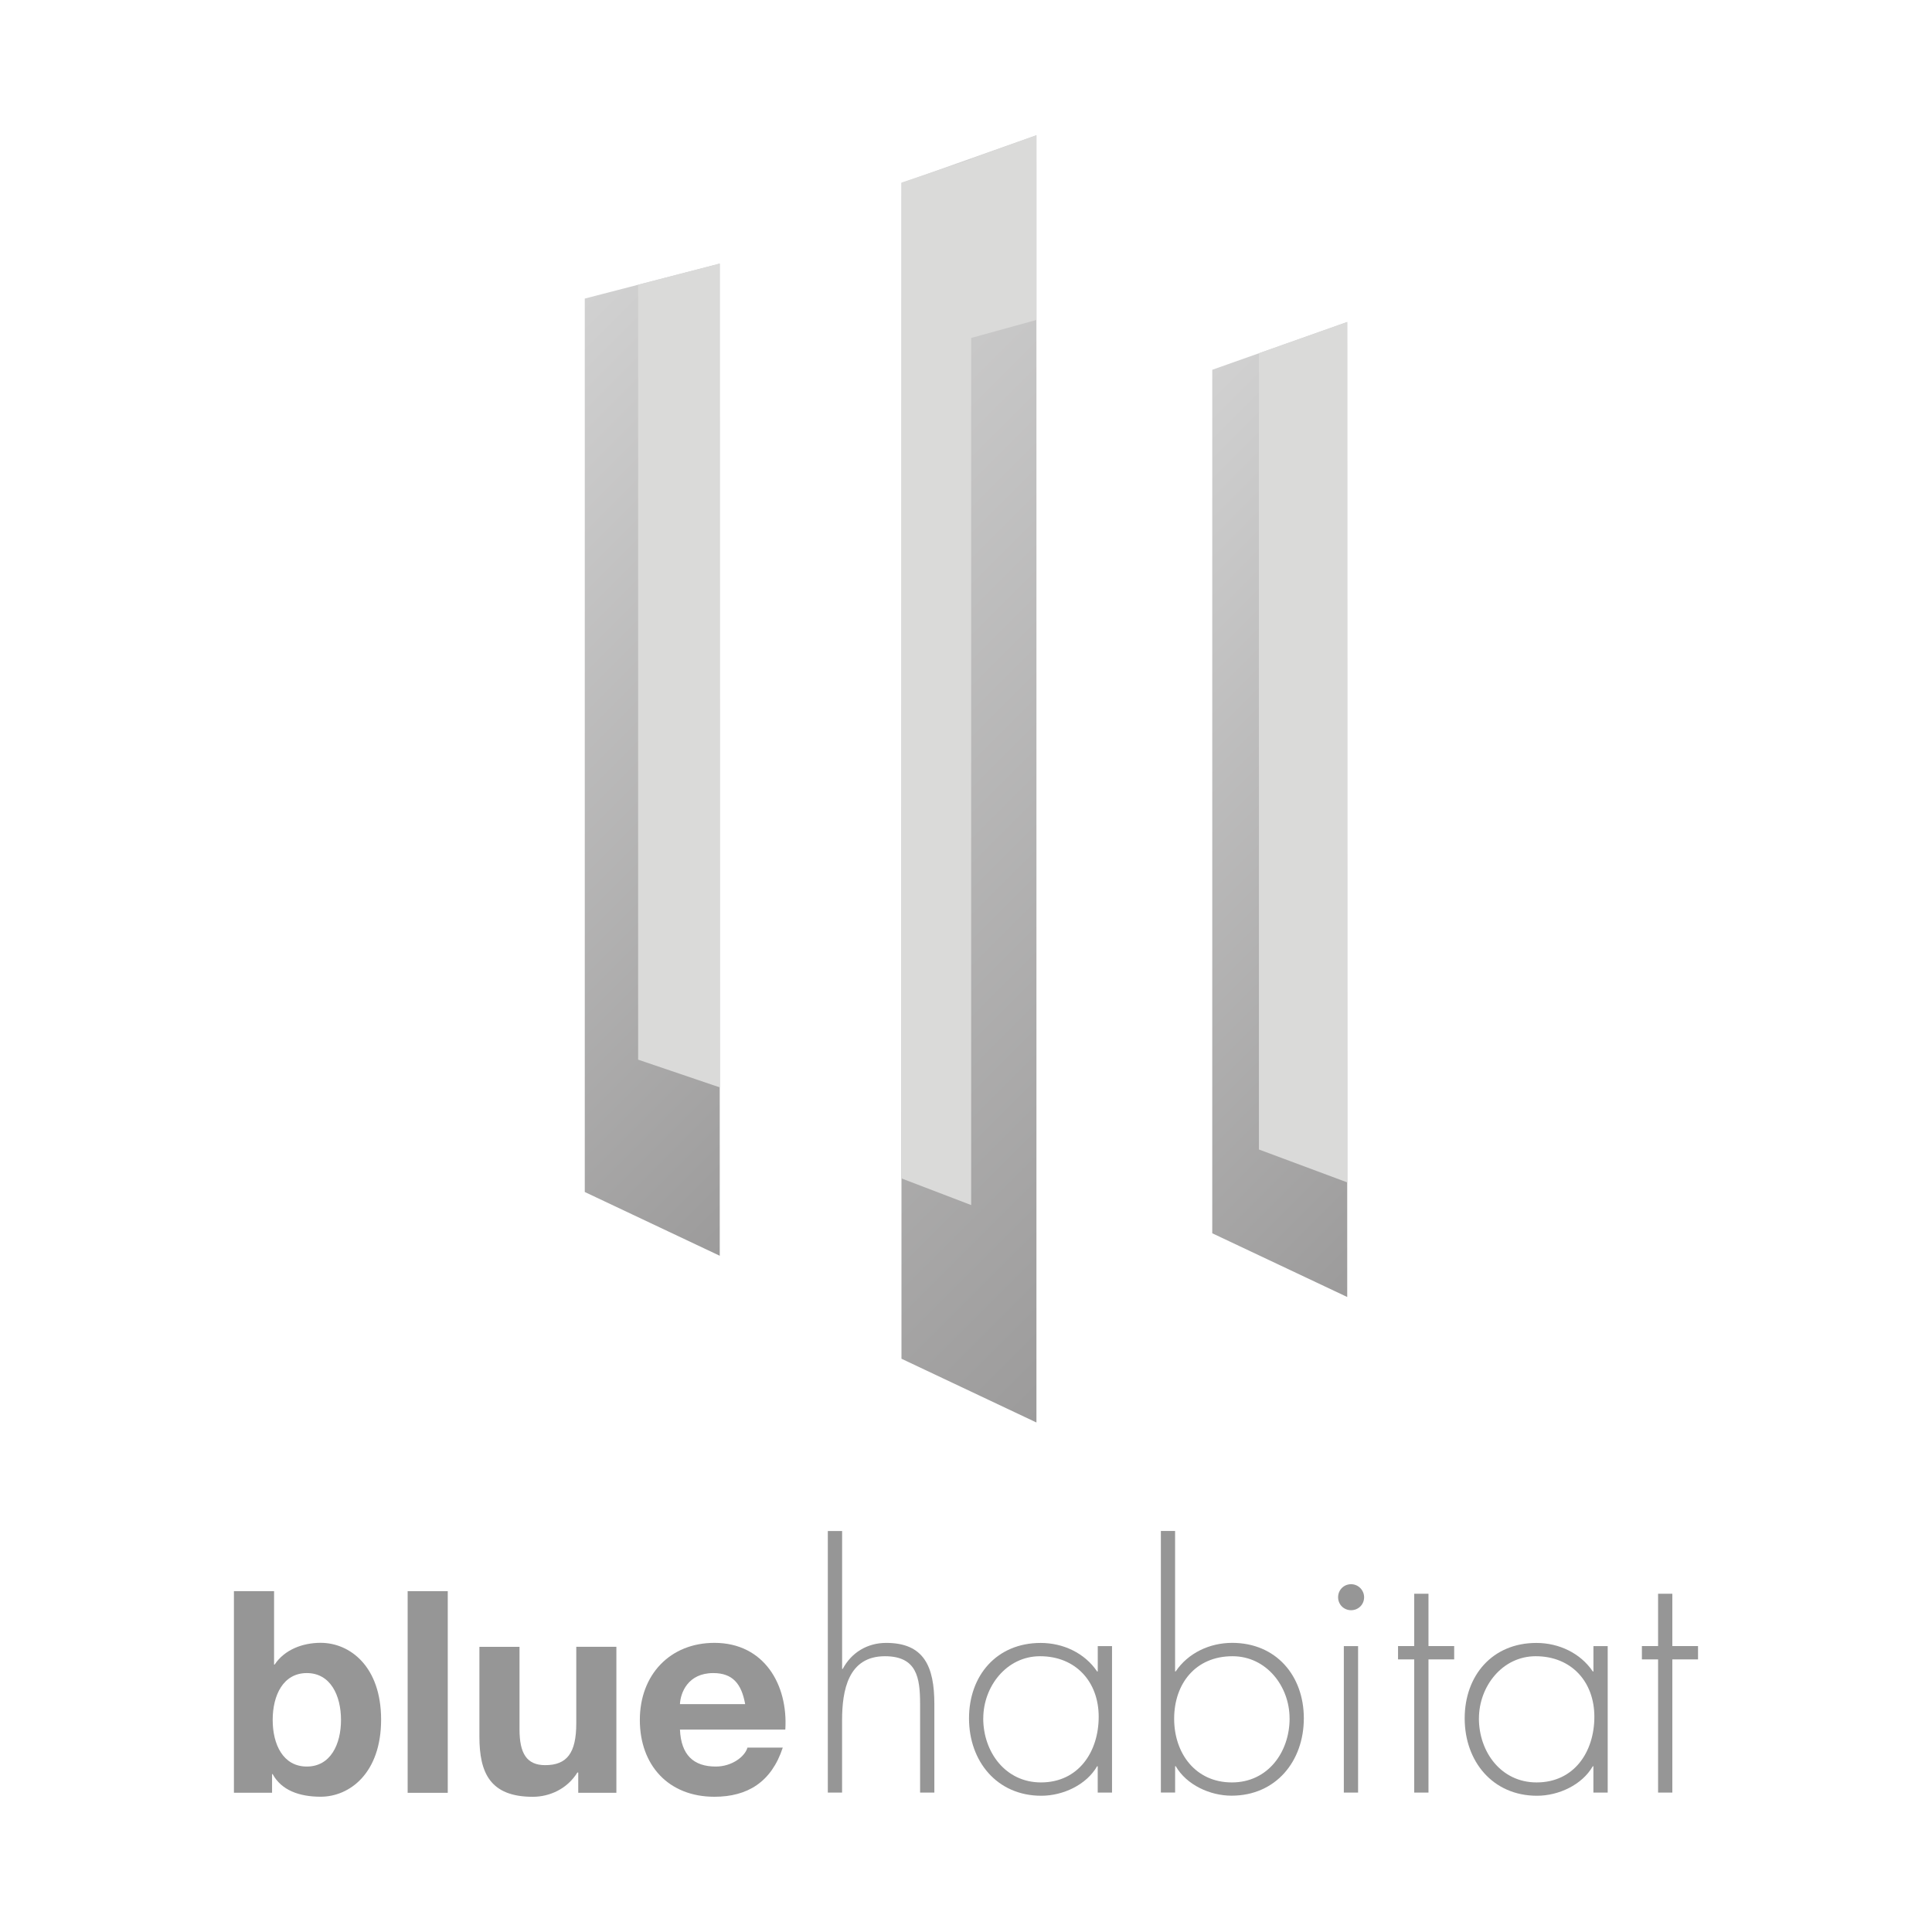 <?xml version="1.0" encoding="UTF-8"?>
<svg id="Calque_1" xmlns="http://www.w3.org/2000/svg" xmlns:xlink="http://www.w3.org/1999/xlink" viewBox="0 0 500 500">
  <defs>
    <style>
      .cls-1 {
        fill: url(#linear-gradient-2);
      }

      .cls-2 {
        fill: url(#linear-gradient-3);
      }

      .cls-3 {
        fill: #dadad9;
      }

      .cls-4 {
        fill: #969696;
      }

      .cls-5 {
        fill: url(#linear-gradient);
      }
    </style>
    <linearGradient id="linear-gradient" x1="104.53" y1="124.08" x2="245.85" y2="265.4" gradientUnits="userSpaceOnUse">
      <stop offset="0" stop-color="#d1d1d1"/>
      <stop offset="1" stop-color="#9c9b9b"/>
    </linearGradient>
    <linearGradient id="linear-gradient-2" x1="269.69" y1="139.75" x2="407.13" y2="277.19" xlink:href="#linear-gradient"/>
    <linearGradient id="linear-gradient-3" x1="169.06" y1="111.61" x2="346.9" y2="289.46" xlink:href="#linear-gradient"/>
  </defs>
  <g>
    <polygon class="cls-5" points="186.27 324.99 151.34 308.49 151.34 77.27 186.27 68.22 186.27 324.99"/>
    <polygon class="cls-1" points="348.66 335.66 313.73 319.17 313.73 95.7 348.66 83.33 348.66 335.66"/>
    <polygon class="cls-2" points="268.23 368.14 233.3 351.64 233.3 47.37 268.23 35 268.23 368.14"/>
    <polygon class="cls-3" points="325.81 297.49 348.66 306 348.66 83.33 325.81 91.42 325.81 297.49"/>
    <polygon class="cls-3" points="251.34 41.07 251.34 41.19 233.3 47.26 233.3 304.97 251.34 311.87 251.34 87.46 268.23 82.8 268.23 35 251.34 41.07"/>
    <polygon class="cls-3" points="165.15 274.24 186.27 281.41 186.27 68.22 165.15 73.69 165.15 274.24"/>
  </g>
  <g>
    <g>
      <path class="cls-4" d="M60.55,411.79h10.38v19h.15c2.56-3.87,7.24-5.63,11.91-5.63,7.53,0,15.64,6.07,15.64,19.88s-8.11,19.95-15.64,19.95c-5.55,0-10.16-1.68-12.43-5.85h-.15v4.82h-9.87v-52.19ZM79.41,432.99c-6.14,0-8.84,5.77-8.84,12.13s2.7,12.06,8.84,12.06,8.84-5.77,8.84-12.06-2.7-12.13-8.84-12.13Z"/>
      <path class="cls-4" d="M105.5,411.79h10.38v52.19h-10.38v-52.19Z"/>
      <path class="cls-4" d="M159.52,463.98h-9.87v-5.26h-.22c-2.63,4.24-7.16,6.29-11.55,6.29-11.04,0-13.81-6.21-13.81-15.57v-23.24h10.38v21.34c0,6.21,1.83,9.28,6.65,9.28,5.63,0,8.04-3.14,8.04-10.82v-19.81h10.38v37.79Z"/>
      <path class="cls-4" d="M175.97,447.6c.29,6.58,3.51,9.58,9.28,9.58,4.17,0,7.53-2.56,8.19-4.9h9.14c-2.92,8.92-9.14,12.72-17.69,12.72-11.91,0-19.3-8.19-19.3-19.88s7.82-19.95,19.3-19.95c12.86,0,19.08,10.82,18.35,22.44h-27.26ZM192.85,441.03c-.95-5.26-3.22-8.04-8.26-8.04-6.58,0-8.48,5.12-8.62,8.04h16.88Z"/>
    </g>
    <g>
      <path class="cls-4" d="M217.94,396.21v35.7h.16c2.22-4.19,6.32-6.73,11.24-6.73,9.77,0,12.47,6.07,12.47,15.84v22.9h-3.69v-22.9c0-6.81-.82-12.39-9.11-12.39-9.52,0-11.08,8.86-11.08,16.58v18.71h-3.69v-67.7h3.69Z"/>
      <path class="cls-4" d="M287.78,463.92h-3.69v-6.81h-.16c-2.79,4.84-8.86,7.63-14.44,7.63-11.49,0-18.71-8.94-18.71-20.02s7.14-19.53,18.55-19.53c5.83,0,11.41,2.63,14.61,7.39h.16v-6.57h3.69v37.91ZM254.46,444.71c0,8.7,5.74,16.58,14.94,16.58,9.68,0,14.94-7.88,14.94-16.99s-5.99-15.67-15.18-15.67c-8.7,0-14.69,7.88-14.69,16.08Z"/>
      <path class="cls-4" d="M300.42,396.21h3.69v36.35h.16c3.2-4.76,8.78-7.39,14.61-7.39,11.33,0,18.55,8.45,18.55,19.53s-7.22,20.02-18.71,20.02c-5.58,0-11.65-2.79-14.44-7.63h-.16v6.81h-3.69v-67.7ZM333.74,444.71c0-8.29-5.99-16.08-14.77-16.08-9.6,0-15.1,7.14-15.1,16.17s5.58,16.49,14.94,16.49,14.94-7.88,14.94-16.58Z"/>
      <path class="cls-4" d="M353.03,413.36c0,1.89-1.48,3.36-3.37,3.36s-3.36-1.48-3.36-3.36,1.48-3.37,3.36-3.37,3.37,1.56,3.37,3.37ZM351.47,463.92h-3.69v-37.91h3.69v37.91Z"/>
      <path class="cls-4" d="M369.69,463.92h-3.69v-34.47h-4.19v-3.45h4.19v-13.54h3.69v13.54h6.65v3.45h-6.65v34.47Z"/>
      <path class="cls-4" d="M416.06,463.92h-3.69v-6.81h-.16c-2.79,4.84-8.86,7.63-14.44,7.63-11.49,0-18.71-8.94-18.71-20.02s7.14-19.53,18.55-19.53c5.83,0,11.41,2.63,14.61,7.39h.16v-6.57h3.69v37.91ZM382.74,444.71c0,8.7,5.74,16.58,14.94,16.58,9.68,0,14.94-7.88,14.94-16.99s-5.99-15.67-15.18-15.67c-8.7,0-14.69,7.88-14.69,16.08Z"/>
      <path class="cls-4" d="M432.8,463.92h-3.69v-34.47h-4.19v-3.45h4.19v-13.54h3.69v13.54h6.65v3.45h-6.65v34.47Z"/>
    </g>
  </g>
</svg>
